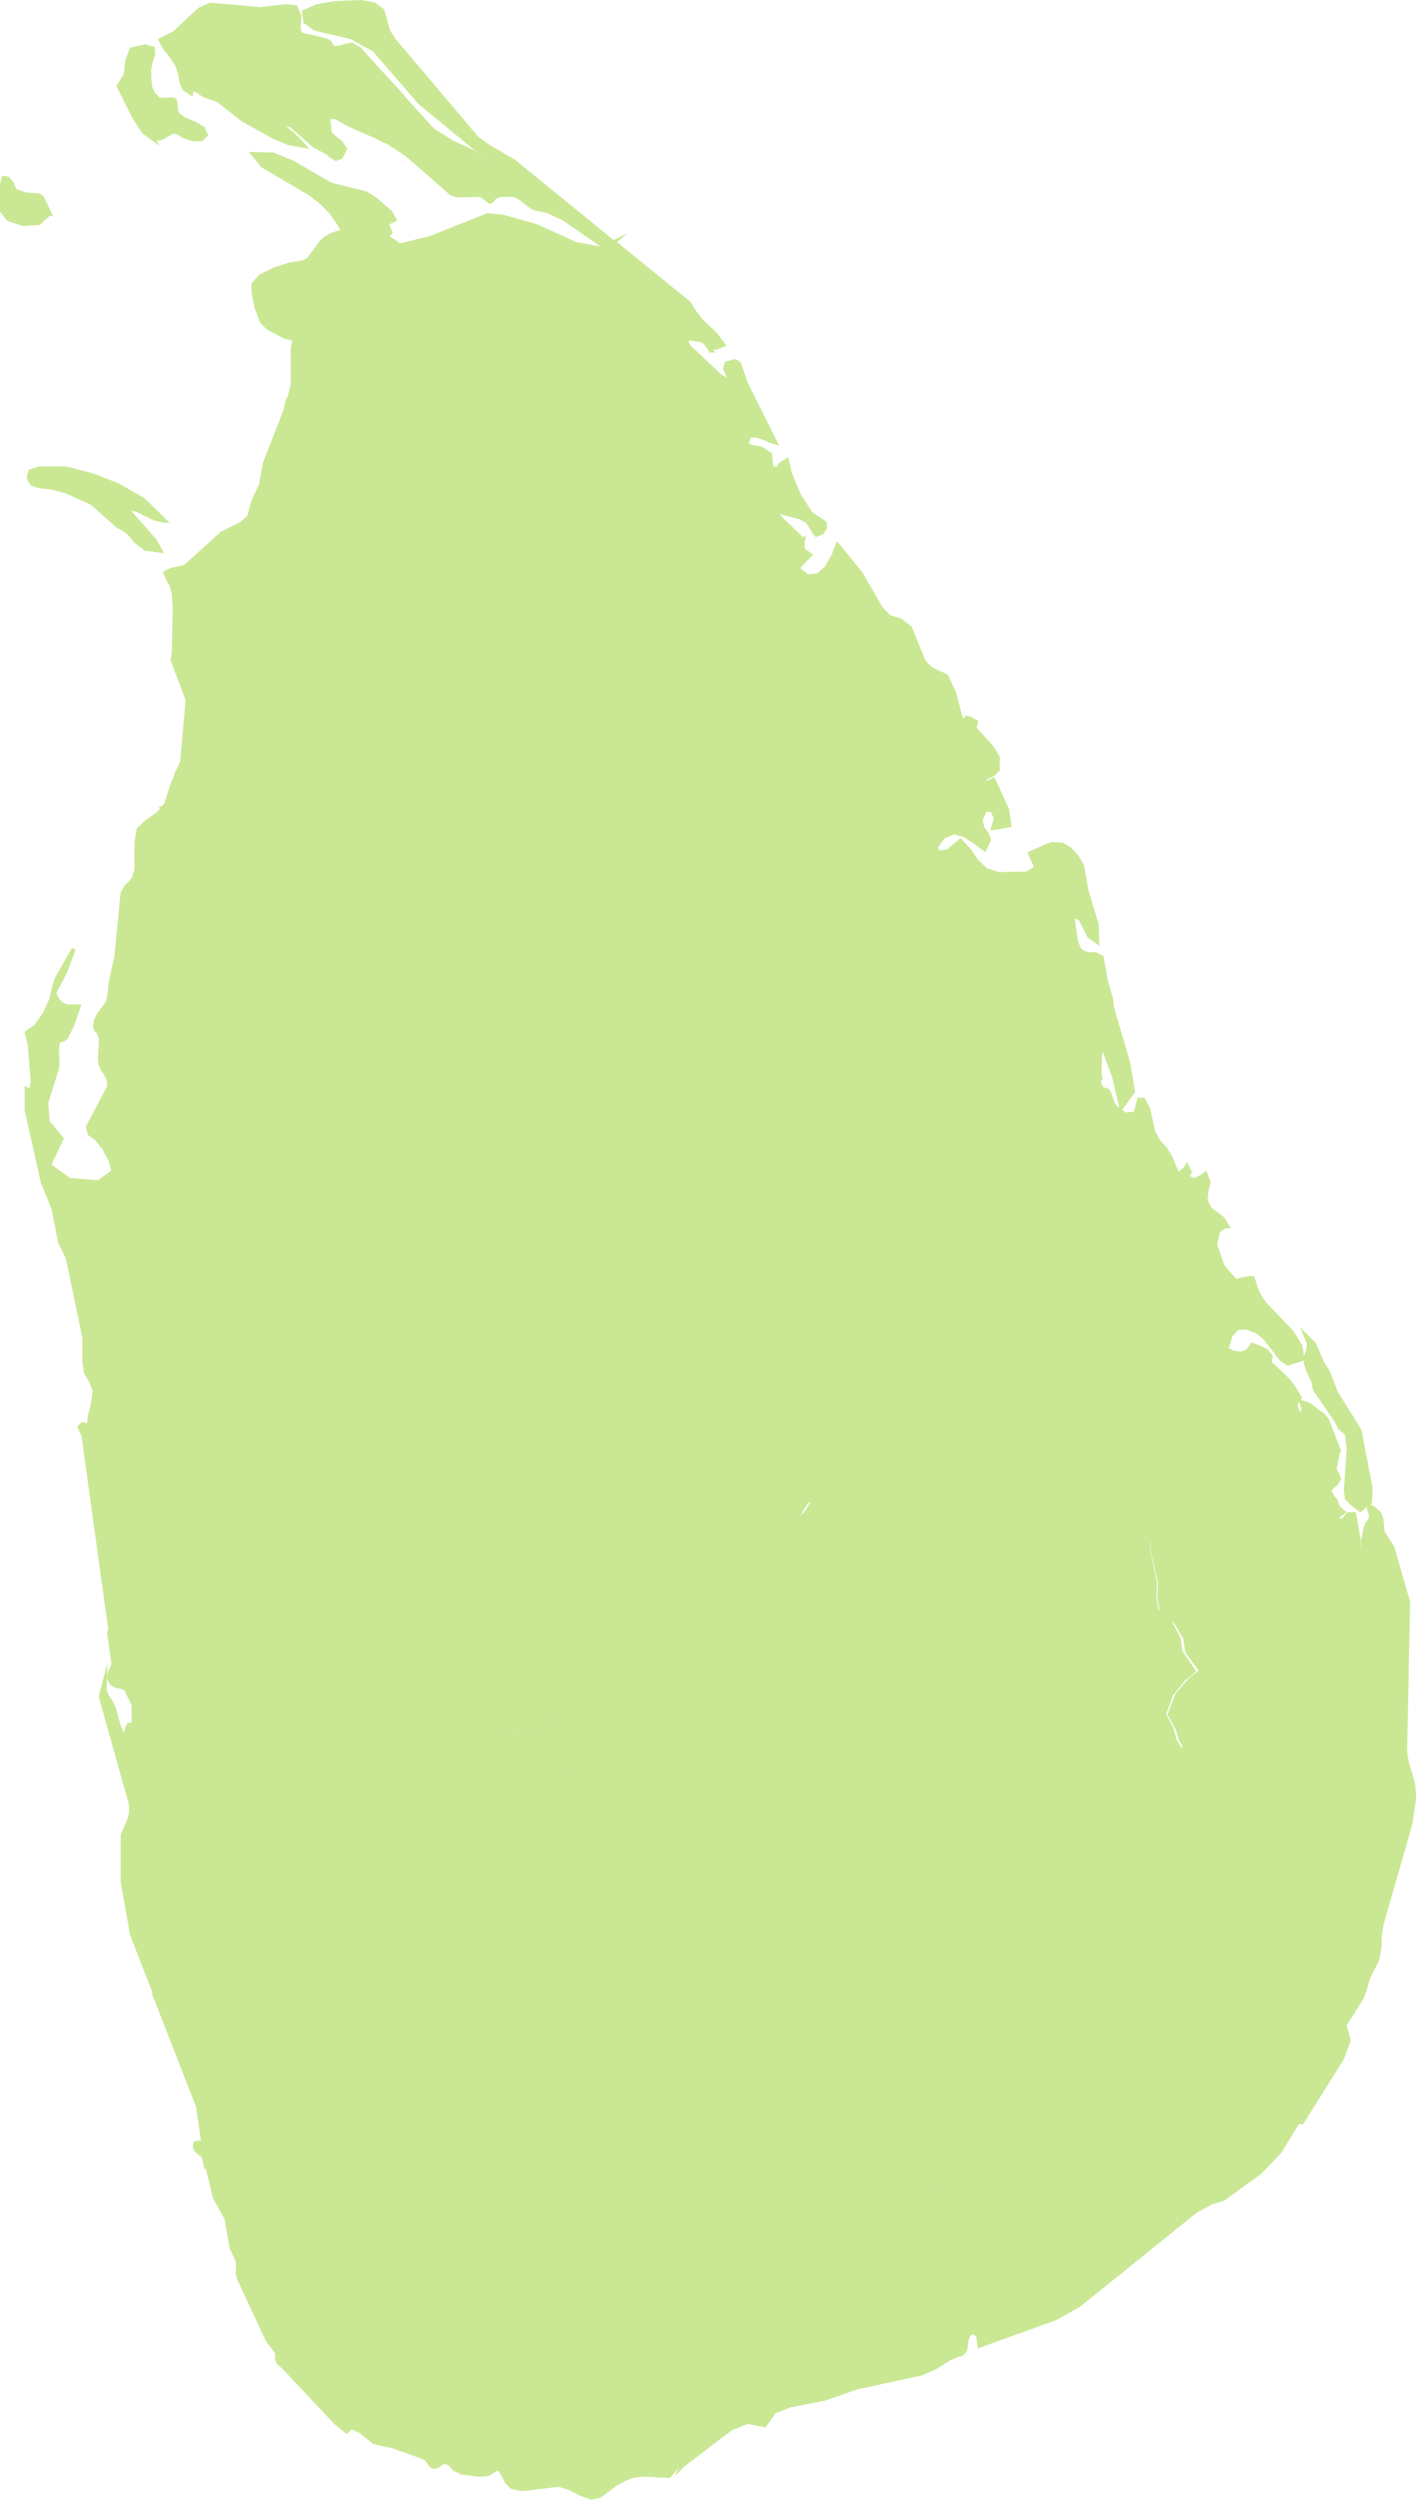<svg xmlns="http://www.w3.org/2000/svg" id="Layer_2" viewBox="0 0 516.25 910.78"><defs><style>.cls-1{fill:#cae894;stroke:#cae894;stroke-miterlimit:10;stroke-width:1.48px;}</style></defs><g id="Korea_del_sud"><g id="features"><path id="LK53" class="cls-1" d="M292.54,196.59l.1,3.62,2.7,2.01-2.4,2.32-2.2,2.62,3.6,2.82,3.9-.3,3.2-2.92,2.4-4.23,1.5-3.93.1.1,8.3,10.17,7.4,12.79,3,3.12,4.2,1.31,3.4,2.72,5,12.18,1.2,1.31,1.3,1.41h.1l5.6,2.62,2.9,6.04,3.2,12.28.6-2.21.7-.91,1.3.3,2.2,1.21-.6,2.32,6.4,7.05,2.1,3.52v4.49l-1.7,1.7-2.4,1.1-2.2,2.5h.1l1.6-.4,1.8-.5.4-.2.8-.5.1.1,5,10.9.7,5.6-5.7,1h-.22l1.14-3.62-1.43-2.86-2.48-.38-1.71,3.81.57,2.95,1.62,2.1.86,2.29-1.62,3.33-1.33-.95-2.38-1.81-3.81-2.38-3.81-.95-3.71,1.62-2.86,3.81,1.05,2,3.43-.48,4.57-3.81,3.14,3.33,2.76,4,3.43,3.33,4.86,1.43,10.1-.19,3.43-2.19-2.29-5.14,5.81-2.67,2.29-.76,2.38.19h1.18l2.82,1.61,2.52,2.82,1.91,3.22,1.71,9.37,3.63,12.09.1,3.12.1,3.22-2.92-2.12-3.12-6.25-2.72-1.31-.1,1.71,1.11,7.66.1.5,1.31,2.92,1.51.81,1.41.6h-.08,2.92l2.26,1.13,1.41,8.37,1.69,5.83.28.94.47,3.57-19.47-2.07-3.67,1.22h-7.13l-2.1,3.24-1.5,2.8-1.8,1.3-1.6,1.4-1.4,6.1-1.2,2.2-3.3,7.6-5.7,1.4-1.2-.4-.9-.7,2.7-1.7,1.2-2.9-.8-4.4.1-3-.3-2.9-1.7-2.4-2.9.3-4.1-2.1-3.7-2.9-3.8-1.94h-4.1l-17.5-4.56-9.7,1-2.9-2.9-.9-4.9-3.6-2.7-3.7-1.5-2.7-4-3.5,1,5-17.9.6-2.9.9-2.8,2.9-2.8,3.2-2.2,1.9-3.4-1.5-3.6-2.7-2-2-2.7-3.3-7.7-6.1-9.1-.9-5.6-2.5-2.4-1.9-2.2-.2-4.8,3.5-8.3-1.7-4.9-4.11-9.4-.1-10.23,3.9-5.84,2.7-6.04-2.2-1.71-1.9-2.52-3.5-3.93-10.1-7.05-5.8-3.42-6.8-.1-6.5,2.62,1-4.03,1.9-3.42,9.1-4.23,10.6-1.41,4.5-1.31,4-2.32,4.4-1.31,3.6-1.61h0Z"></path><path id="LK45" class="cls-1" d="M292.74,197.14l-3.99,1.6-4.4,1.3-4,2.3-4.5,1.3-10.6,1.4-9.1,4.2,4.3-15.8-2.8-3.7-7.4-4.5-7.2-1.1-3.4,2.3-3.6.9.4-3.2,2.2-3.3-2.7-4.7-6.2-.7-.8-7.5-7.2-2.7-7.5.2-.5,1.1-.4,1.2-2.2,1.3-2.3,1.1-4,3.5-5.6,2.5-3.6-5.3-5.7-3.6-8,.2-4.4-.3-4.2.4-.6,3.4,1.8,2.5,3.4.5.79,1.9v2.1l.31,4,.2,3.9-4.1,6.3-6.4,5.2-10.7,6.8-38.1,2,3-8.4-1.1-1.6-1.1-2.1.8-2.7,1.2-2.6.8-2.6,1-2.3,5.1-1.7.3-4.8-.5-5.5.9-3.4.1-3.5-.2-1.8-.5-1.6-4.2-6.8-1.4-7.6-.3-8,6.1.8-.6-6.5,6-7.9,17.7-1.84h6.3l6.2.84,6.1-.6,4-10.1,3.1-.1,10.5.6,5.8-.4,3.9-2.1,3.2-10.6,1.1-.3,1.7,2.2,4.6,3.8,5.2,2.9-.6-5.3.7-5.3,4.9-3.9.5-3.9,1.1-1.1,1.2-.8,1.4-1.2,27.3,22.2.2.4,1.7,2.7,2.5,3.3,5,4.7,3.1,4-2.7,1.06h-.1l-1.5-.26-.2,1.26h.08l-2.34-3.02-1.27-.68-4.09-.68-1.75.49.88,1.85.29.58,11.6,10.92,4.58,2.53-1.75-2.83-1.07-2.63.49-1.85,3.12-.78,1.46.97,2.44,7.12,2.14,4.29,8.58,17.16-1.75-.58-4.78-1.85h-2.83l-1.28,3.25,1.77.79,3.64.69,3.34,2.07v.3l.49,4.92h2.43l.68-1.3.68-.6.78-.4,1.07-.7,1.07,4.6.2.6,3.12,7.5,4.29,6.7,4.39,2.9.29.3.49.4v1.7l-1.07,1.6-2.05.8-.59-.7-2.54-4.1-2.63-1.5-6.15-1.6-3.61-1.7,1.66,2.4.88,1.3,8.1,7.8v.44h0Z"></path><path id="LK41" class="cls-1" d="M223.64,88.34l-1.4,1.2-1.2.8-15.7-10.8-5.4-2.5-4.8-1.1-.7-.3-.7-.3-4.1-3.2-1.6-.9-1.6-.3-1.9.1-.4-2.3-3-9,.6.3v-1.8l-8.4-4.2-20.3-16.7-16.6-19.2-8.4-4.6-13.2-3.1-3.5-2.5-.5-3.6,4.9-2.1,1.5-.3,4.8-.8,9.6-.4,4.6.8,3.2,2.3,2.1,7.6,2.1,3.2,30.2,35.7,4.4,3.2,9,5.2,36.4,29.6h0ZM138.7,50.45l-11.86-5.23-4.32-2.51h-2.91l.6,5.73,1.61,1.61,2.41,1.91,1.51,2.31-1.51,3.01-1.71.6-1.71-1-1.51-1.31-4.52-2.31-8.64-7.54-4.92-2.11,2.51,2.81,4.52,3.92,2.61,2.81-5.63-1-5.53-2.31-11.15-6.23-8.94-7.03-5.23-1.91-.5-.3-2.01-1.31-1.91-.8-.3,1.71-2.51-1.71-1-2.31-.4-2.71-.9-3.01-1.51-2.61-.9-1.21-2.41-3.12-1.51-2.71,5.02-2.51,9.14-8.54,4.02-1.81h.1l18.09,1.61,9.45-1.11,3.42.4,1.41,3.22-.3,4.92.7,1.71,2.01.6,1.91.3,5.53,1.41,1.21.7,1,2.01,2.51-.1,1.91-.6.8-.2,1.11-.2.8-.1,1.81,1.11.8.4,6.43,7.13,9.35,10.15v.1l-3.12,6.73-4.92,8.54ZM18.04,77.74l-1.9,1.7-1.9,1.8-5.8.4-5.4-1.8-2.3-3v-9.6l.6-2.4,1.6.3,1.5,2,1,2.4,4,1.3,4.7.4,1.2.8,2.7,5.7h0ZM56.05,50.71l-3.62-2.62-3.52-5.43-5.63-11.27,2.52-4.02.6-5.13,1.51-4.23,5.03-1.11,2.62.8h.1l.2,2.01-.91,2.82-.6,3.12.1,3.22.3,2.62v.2l.2.5.8,1.81,1.11,1.21.8,1.01,1.01.2,4.53-.2.7.7.3,3.52.6,1.41,2.62,1.71,3.62,1.51,3.02,1.71.2.6.8,1.71-1.61,1.61h-3.02l-3.32-1.01-2.31-1.41-1.61-.4-4.23,2.41-2.92.4h0Z"></path><path id="LK42" class="cls-1" d="M181.54,59.61l3,9,.4,2.3-2.8.2-1.8.7-.3.4-.5.8-.9.5-3.1-2.3-1.2-.2-7.5.2-2.1-.6-16.4-14.3-7-4.6h-.1l-2.5-1.1,4.9-8.5,3.1-6.7v-.1l11,12.1,7.2,4.5,16.6,7.7h0ZM220.71,90.91l-1.09,1.09-.5,3.86-4.86,3.86-.69,5.25.59,5.25-5.15-2.87-4.56-3.77-1.68-2.18-1.09.3-3.17,10.5-3.86,2.08-5.75.4-10.41-.59-3.07.1-3.96,10.01-6.05.59-6.14-1.09-6.24.1-17.54,1.98-5.95,7.83.59,6.44-6.05-.79-4.36,3.27-4.86,2.48-7.83.69h-1.68l1.39-5.65v-13.48l.5-1.98-.4-1.29-2.68-.5-6.34-3.27-2.38-2.38-1.59-4.36-.3-.79-1.09-5.35-.1-3.07,2.77-2.97,5.05-2.48,5.55-1.78,4.66-.69,2.08-1.09,4.95-6.64.59-.5.89-.69,1.68-.99,2.08-.79,2.58-.4-2.18-3.96-1.29-1.78-1.29-1.78-3.37-3.37-4.46-3.37-16.85-9.91-3.47-4.26,7.33.2,7.04,2.87,13.77,8.03,13.08,3.27,3.47,2.28,5.45,4.76,1.29,2.48-2.77,1.39.59,1.59.79,1.59-1.39,1.59,4.76,3.27,11.3-2.77,20.61-8.23,5.65.5,12.09,3.37,14.37,6.54,10.9,2.08h0Z"></path><path id="LK43" class="cls-1" d="M123.83,139.23l.3,7.98,1.4,7.58,4.19,6.78.5,1.6.2,1.79-.1,3.49-.9,3.39.5,5.48-.3,4.79-5.08,1.69-1,2.29-.8,2.59-1.2,2.59-.8,2.69,1.1,2.09,1.1,1.6-2.99,8.37,37.96-1.99,6.18,2.89,3.59,5.68,3.49,8.97-1.2,8.07-12.26,4.59-12.95,1.6-8.37-.9-6.38,3.59-3.49,7.78-5.88.6-.9,3.49v2.99l5.38,4.19,8.77,11.27-22.42,5.88-11.26-.1-10.16-4.19,1.79,13.66-.5,21.53-2.19-.3-1.89-.9-6.18-3.49-5.88-2.49-6.78-.6-6.08-2.29-2.59-1.6.9-.9.3-1.2,2.29-7.08.3-.3.2-.2.5-1.99,2.19-4.69,1.99-22.63-5.48-14.46.4-2.49.4-16.45v-.2l-.5-5.58-.7-2.69-1.2-1.99-1-2.39,2.19-1.1,3.09-.6,1.99-.6,13.35-12.06,6.98-3.49,2.89-2.49,1.49-5.68,2.79-5.88,1.49-8.07,7.47-19.14.2-1.1.7-2.79h1.69l7.87-.7,4.88-2.49,4.38-3.29h0ZM14.08,177.11l-2.56-.98-1.08-2.17.69-2.26,2.95-.98h10.14l4.53,1.18,4.63,1.18,9.65,3.74,9.25,5.32,7.78,7.58h-.1l-3.64-.79-6.6-3.25-3.84-.69,5.91,6.69,4.63,5.32,2.07,3.64-5.41-.69-3.54-2.76-2.46-2.95-1.87-1.38-2.26-1.18-9.35-8.37-4.63-2.07-4.73-2.17-3.35-.89-1.77-.49-5.02-.59h0Z"></path><path id="LK62" class="cls-1" d="M59.55,294.34l2.6,1.6,6.1,2.3,6.8.6,5.9,2.5,6.2,3.5,1.3,9.6-4.2,8.9-7.2,5.9-.3,1.7-1,2.1-3.9,1.8-2.6,5.7,3.4,6.6,5.8,23.4,1.4,4.16h6.25l3.98-1.8,4.18,3.1,4.79-.2,3.47,2.8,2.55,3.3.51,4.4-.1,4.7,2.45,9.2.82,4.6,2.24,4.1,3.26,1.1,2.75,1.8-.61,2.8-.92,3,.2,6.3-.2,5.3-1.73,2.6-1.43,2.7,2.85,5.2-2.96,2.2-4.89-2.7-1.33,2.3-.1,2.8-1.83,1.9-1.43.4.2-.4.2-.4-3.47,1.6-1.43,3.2-.41,2.4-.92,2.1-5,2.5-1.12,2.4-.61,2.5-2.85,1.9-3.06,1.6-.92,2.5-.41,2.8-2.24,5.6-.71,6.2,1.22,2.6.92,2.4-1.63,2.2-2.55,1-3.36.3-3.06.9-1.63,2.7-1.12,3,2.85.7,1.33,2.2-2.85,1.5-3.36.8-1.63,2.3-.92,2.7-3.57,5.9-2.55,6.4-.41,8,.41,8,8.67,45.8.61,13.8-4.08-1.6-3.47,2.2-2.75-.4-1.83-2-4.59.6-4.38,1.1-5.61-.2-10.09-73-1.43-3,.92-1,.71-.1,1.73,1.1.41-4,1.12-4.7.31-2.2.31-2.3-1.33-3.5-1.83-3.2-.31-2.1-.31-2.1v-8.6l-5.4-26.1-.71-3-2.75-5.7-2.34-12.1-3.87-9.5-5.91-26.2v-7.8l.91.5.09.1v.2l.45.8.73-4.3-1.09-13.8-1.09-4.1,3.45-2.5,3.27-4.7,2.36-5.3.91-4.4,1-2.9,6.18-10.8-.09.2-3.09,8.2-4,7.7.91,1.9.18.4,1.55,1.8,2,.8h4.27l-2.3,6.74-2.3,4.6-1,.8-1.1.1-.8.7-.4,2.4.2,5.6-.2,1.7-3.9,12.4.2,2.4.3,4.6,4,4.8,1.1,1.3-4.6,9.7,7.4,5.4,10.7.8,5.4-3.9-1-4.1-1.8-3.2-.6-1.3-.9-1-2-2.6-2.3-1.5-.7-2.5,7.8-14.8-.3-2.7-1-2-1.2-1.7-.7-1.7-.2-2.8.3-4.9v-1.9s0-.1,0-.1l-.19-.4-.6-1.6-.4-.4-.5-.4-.4-1,.4-2.6,1.1-2.2,3-3.9.7-2.6.5-4.9,2.1-9.7,2.2-22.8,1.4-2.6,1.5-1.3,1.2-1.5.99-3.4v-9.7l.81-4.8,3.1-3,3.8-2.6,2.1-2.3h0Z"></path><path id="LK12" class="cls-1" d="M39.95,596.04l5.5.2,4.3-1.1,4.5-.6,1.8,2,2.7.4,3.4-2.2,4,1.6,4.9-1.9,8.8-6.9,5.5-.2,6.4,4.4,6.6-1.9,5.7-4,6.4-1.2,2.1,2.3.6,2,1.4,1.9,5.7,6.6,4,2.9.4,3.1-2.3,1.8-.6,8-3,2.8-3.6,1.9-1,6.6,2.8,5.8,5.6-1.3,4.9,1.4-1.7,3.9-3.4,2.4-2.9,6.7-1.2,6.8,3.4,11,.1,2.1-.7,1.9-4.2,1.5-6.2-.6-4.6,2.1-3.7,3.6-.9,4.4-.3,4.5-4.9.3-4.1-.5-2.7-1.1-2.6-1.4-2.7-2.5-3.1-1.9-3.9.2-4,.8-11.5-3.3-2.1.8-1.8,1-4.1-1-3.8-2-4.9-1.9,2.3-5.5.6-2.6-.11-2.7v-.1l-10.99-39.2,1.5-5.8-.1,3.6.9,2.2,1.2,1.7,1.1,2.1,2.2,7.7,1.1,2.06h1.4l.4-2.36.6-.9.6-.2,1.09.1v-7.1l-1.49-3.1-1.2-2.6-1.1-.7-3-.7-1.3-.9-.2-.3-.8-1.7.4-1.9.8-1.7.5-1.6-1.4-10h0Z"></path><path id="LK11" class="cls-1" d="M45.04,668.24l4.9,1.9,3.8,2,4.1,1,1.8-1,2.1-.8,11.5,3.3,4-.8,3.9-.2,3.1,1.9,2.7,2.5,2.6,1.4,2.7,1.1,4.1.5,4.9-.3.3-4.5.9-4.4,3.7-3.6,4.6-2.1,6.2.6,4.2-1.5,5,.4,4,2,.7,4.2-3.1,2.9.3,2.2.1,2.3-2.9,3.6-2.5,4-1,3.2-1.2,2.8,5.7,6-5.1,4.6-6.7-1.6-7.5,3.2,1.5,6.7-4.5-1.2-3-6.9-1.2-.7-1.5-.3-2.8,3.3-3.6,1.8-2.5-1.1-2.6.3-8.9,7.6-2.5,1.1-2.7.7-6.7,2.5-10.6-6.7-.3,3.9,1.4,4.3.7,3,.1,2.9-.1.1-.4.6-8.6-22.1-3.1-17.5-.3-1.7v-16.7l.3-.7Z"></path><path id="LK13" class="cls-1" d="M56.24,726.51l.4-.6.1-.1-.1-2.9-.7-3-1.4-4.3.3-3.9,10.6,6.7,6.7-2.5,2.7-.7,2.5-1.1,8.9-7.6,2.6-.3,2.5,1.1,3.6-1.8,2.8-3.3,1.5.3,1.2.7,3,6.9,4.5,1.2-1.5-6.7,7.5-3.2,6.7,1.6.8,4.7,4,10.7-.3,3.7,1.4,4.4,2.3,4.6,7,6.8,1.4,6.8,2.5,2.4,3.2,1.2,5.2,4.7,3.3,6.4-3.5,1.4,1.3,3.9,9.7,13.7,8.3,14.5-8.2,1.9-8,5-4.3,1.9v4.9l1.7,5.1-.4,4.6-3.6-2.8-3.6-3.5-6.8-5.2-7,.6-6.3,3.5-9.9-1.9-3.9-2.6-3.7-3.2-4.6-2-4.2-.9-8.4-3.9-1.2-2-1.7-1.6-2.3.9-1.5,1-1.4-1.2-1.2-1.7-1.6-.4-1-4-.5-.4-1-.6-1-.9-.6-1.2.2-1.4,1.1-.3,1.2.1h.6l-1.8-12.2-.1-1-4.8-12.3-11.2-28.7h0Z"></path><path id="LK31" class="cls-1" d="M75.73,789.71l1.59.4,1.19,1.7,1.39,1.2,1.49-1,2.28-.9,1.69,1.6,1.19,2,8.33,3.9,4.17.9,4.56,2,3.67,3.2,3.87,2.6,9.82,1.9,6.25-3.5,6.94-.6,6.74,5.2,3.57,3.5,3.57,2.8.4-4.6-1.69-5.1v-4.9l4.34-1.9,8.08-5,8.28-1.9,2.83,2.9,3.23,2.7,3.94,1.6,3.43.1,7.27,3.5,3.74-.1,2.02,2.9-4.85,1.4-3.13,3.1,2.73,4.2,3.63,3.5-1.41,6.6-7.17-1.6-4.44-4.2-4.95-3.6-3.84-1.2-3.74,1,2.32,4.3,4.64,2.9,4.85,7,1.82,6.6-4.14,5-8.18-1.4,2.42,2.8,1.11,3.8-1.62,4.8-2.12,4.5,1.51,4.5,3.53,3.4,4.14,2.8,3.74,3.3-3.23,3.7-3.63,3.7-3.23,1.3-1.41,2.2.71,2.4,1.82,1,4.14,1.7-1.41,2.8-4.24,1.5-2.52,4.5v2.6l.4,2.4.1.3-1.51-.3-1.11-.5-.81-1-1.01-1.1-1.82-.5-1.01.3-.91.8-.91.6h-1.41l-.4-.3-.4-.4-1.39-2-.79-.5-.1-.1-1.69-.6-9.72-3.5-4.07-.9-2.78-.6-4.96-4-1.19-.5-2.18-1.1-1.69,1.7-4.26-3.5-18.64-19.9-1.49-1.2-.2-.2-.5-.7-.3-.9.1-2-.6-1-.79-1.1-2.08-2.7-10.51-22.5-.5-2.1.1-2v-1.9l-.4-1.2-1.88-4-1.88-10.8-4.26-7.6-2.58-10.9h0Z"></path><path id="LK32" class="cls-1" d="M168.24,900.81l-.1-.3-.4-2.4v-2.6l2.49-4.5,4.19-1.5,1.4-2.8-4.09-1.7-1.79-1-.7-2.4,1.4-2.2,3.19-1.3,3.59-3.7,3.19-3.7-3.69-3.3-4.09-2.8-3.49-3.4-1.5-4.5,2.09-4.5,1.6-4.8-1.1-3.8-2.39-2.8,8.08,1.4,4.09-5-1.79-6.6-4.79-7-4.59-2.9-2.29-4.3,3.69-1,3.79,1.2,4.89,3.6,4.39,4.2,7.08,1.6,1.4-6.6-3.59-3.5-2.69-4.2,3.09-3.1,4.79-1.4,4.49-.7,4.49-1,1.6-3.8h3.89l10.17-1.4,3.29,6.2-1.5,4.1,4.09.7,5.48-.9,2.59,3.2-.2,2.2,2.99,2.2-1.2,1.2v2.2l-2.19.9.4,1.7-1.6,4.1,1.6,3.7-8.87,6.7-2.79,9.9,3.99,2.9,4.39,1.6,1.99-.3,1.3,1.2-1.1,2.4-1.4,2.1.8,4,3.79,2,2.69-.4,2.49.5-.8,2-2.09,2,2.49,8.9-7.48,3.2.6,3.7,3.19,2.1,2.19.2,1.99,1.1-.1,1.9-1.69.9,2.79,4.2,5.78,2.7,1.3.7-3.49,4.1-9.47-.5-3.89.5-3.09,1.2-3.19,1.8-5.58,4.2-1.6.4-1.6.3-3.79-1.4-4.09-2.1-2.29-.7-1.6-.5-13.36,1.6-3.79-.8-1.89-1.9-1.2-2.5-1-1.5-.7-1.1-3.89,2.3-3.49.3-6.18-.9h0Z"></path><path id="LK33" class="cls-1" d="M248.43,898.69l-1.29-.71-5.76-2.74-2.78-4.27,1.69-.91.1-1.93-1.99-1.12-2.19-.2-3.18-2.13-.6-3.76,7.45-3.25-2.48-9.04,2.09-2.03.79-2.03-2.48-.51-2.68.41-3.78-2.03-.79-4.07,1.39-2.13,1.09-2.44-1.29-1.22-1.99.3-4.37-1.63-3.97-2.95,2.78-10.06,8.84-6.81-1.59-3.76,1.59-4.17-.4-1.73,2.19-.91,13.02,2.64,16.79,6.2,4.47.71,4.37-1.12,4.37-.41,3.48,2.85,2.68,3.15,8.35,1.73,4.87,1.63,1.09-4.17-2.09-6-4.27-4.78,5.66-3.76,5.76-3.25,6.46-2.13,4.97-3.86-2.19-5.28,1.09-5.28h2.23l3.2-.28,1.9-2.4-.1-2.86,2.9,1.85,2.1-2.31h5.8l5.8.65,3.9,1.29,1.7,3.88,2.3.37,2.5-.09,2.1-1.38,2.9-.37,4.3,5.26,3.6,5.54,5.7,2.22,6.3-3.23,2.3-2.12,3.5-1.29,6.7-1.66,13.7-4.89,2.6-1.66.5.55,2.1.28,6.1-2.03,6.4,1.29,3-4.52v-2.83l-.1-1.93.99-1.42.99-1.73-1.09-3.15-.1-3.96,4.47-3.76,5.47-2.44,4.17-4.17,4.87-3.76,6.16-1.12,4.07-4.98,6.86,8.64,2.58.2,2.98.41,3.78,4.47,5.56,1.83,2.09.61-7.06,11.38-7.15,7.42-13.32,9.65-4.37,1.32-5.76,3.15-42.53,34.25-8.55,4.78-27.62,9.96-.4-3.35v-.2l-1.59-1.32h-.1l-.3.1-1.39.41-.89,1.83-.5,3.96-1.19,1.52-1.99.61-2.68,1.12-4.97,3.15-4.97,2.24-23.85,5.18-11.63,4.07-12.62,2.44-5.76,2.24-3.48,4.98-6.26-1.22-3.78,1.52-2.19.81-8.84,6.71-8.74,6.71-.6.61h0Z"></path><path id="LK52" class="cls-1" d="M474.59,773.31l-2.1-.6-5.59-1.8-3.79-4.4-2.99-.4-2.59-.2-6.89-8.5,5.99-85.1-1.2-4.6-2.69-4v-4.5l-1.6-4.4,1-4.6.5-4.4-6.79-4.1-8.18-2.1-1.2-1.1-1.5-.8h-.79l-1.86-.8-1.86-3.2-1.03-3.6-2.99-5.5,2.79-7.2,4.95-5.7,3.82-2.9-5.16-7-.72-5-3.3-5.6-5.26-4.4-.93-4.5.31-5.6-2.79-12.2.41-3.1-1.55-.3-1.44-.9,3.51-5.3-4.75-1.2-5.88,3.1-2.89,1-2.68,1.1-.83,2.2-1.65,2.5-3.3.8-2.37.2v3l1.34,2.7.21,2.8-1.03,2.3-1.65,1.9-1.13,1.6-4.85,2.6-5.88-.2.1,8.84,1.2,8.64-4.31,3.08-4.71,1.59-2-3.77-1.8-4.37-.8-4.17-2.1-4.17-1.6-2.68-1-2.09-2.8-.5-2,.5-3.4-3.38-2.6-5.46-1.5-10.13-.9-2.88-.7-2.88.6-2.09,1.3-2.38,2.4-11.22-.8-11.52-10.31-2.19-11.31,6.26-4.91,4.57-2.8,1.09-2.3.5-4.21,1.49-5.71-9.44-1.8-5.56-.3-3.77-1.5-3.28-3.5-2.09-.6-.6,2.2-11.03-.5-4.37-1.7-5.26.2-3.87h4.31l8.61-.79,4.21-.7,8.41,3.18,6.81,6.75,11.21,3.48,5.41,3.08,4.51.6.6-2.38,1-2.78,1.5-1.49,1.3-2.48-.7-5.46,1-5.16,6.31,1.19,7.41-.4,6.11,1.99,7.91,11.42,5.11,4.77,7.01,1.99,7.31,1.49-.3,6.85-2.3,6.75.5,3.87,2.1,3.38,7.31,4.37,3.91,3.77,15.12,2.58,15.42-1.59,5.41-3.08.1,5.86,1.8,5.66.7,13.01,1.6,3.77,8.11-7.95,4.71-3.77,6.31-.99,4.41-.7.2.89,1.9.4,1.9-2.38h2.16l1.69,9.55-.09,3.45h1.5v-.1l.19-3.25.56-3.25.84-2.84,1.41-1.93v-1.83l-.2-.4-.5-1.4.4-.8,1.3.6,2.1,2,.7,1.8.5,5,3.59,5.6,5.69,19.8-1.1,54.6.6,3.7,2.39,8.2.3,4.8-1.3,9.3-10.58,36.8-.6,3.8-.2,5-.8,4.2-3.29,6.5-.8,2.9-1.3,4-4.39,7-2.1,3.3,1.5,5.6-2.49,6.7-14.57,23.2h0Z"></path><path id="LK51" class="cls-1" d="M381.05,367.33l3.91-1.31,20.78,2.21.7,2.41,4.82,16.38,1.81,10.65-4.22,5.83-2.31-9.65-.3-1.41-3.61-9.75h-1.49l-.3,7.53.3,2.34-.2-.1-.2.71v1.22l.4,1.42.7.92,1.99.61.4.71,1.89,4.98,3.99,3.05,3.89-.31,1.3-5.08h1.5l1.4,2.64.4.71,1.89,8.54,1.89,3.36,2.59,2.85,1.69,2.75,2.79,6.71,1.1-1.12,1.5-1.12.7-1.12,1,2.24-1,1.12.5.92.5.51v-.45l.81.5.1,1.1.1-.1,1.1-.9,2.4-1.2,1.2-.9.5,1.3.7,1.6-.5,1.9-.41,1.9v1.4l-.29,1.4,1.6,3.2,2.8,2.2,1.9,1.4,1.7,2.8-1.1.1-.5.3-.7.5-.5.3-.4.2-.7,2.6-.6,2.5,2.7,7.9,1.4,1.7,3.3,3.76h.1l4.8-1h1.42l1.64,5.01,1.84,3.07.61.92,10.13,10.64,3.27,5.22.61,4.6-5.22,1.64-2.45-1.64-5.73-7.47-3.07-2.56-3.89-1.43h-.6l-2.71.2-2.41,2.51-1.61,5.23,2.71,1.21,2.71.4,2.31-.9,1.71-2.31,2.71,1,2.51,1.21.9,1.11.6.7-.4,2.51,3.11,2.81,3.01,2.91,2.41,2.81,2.51,4.22-1.2,1.41-.3,1.31.4,1.61,1.1,2.21,1.51-1.81-.9-3.12,2.71.9,5.42,4.02,1.3,1.81,4.22,10.95-.3.4-1.3,5.93.2.7v.1l1.1,2.21.3.9-.9,1.61-1.71,1.31-1,1.41,1.2,2.11,1.2,1.51.3,1.11.1.2.7,1.31,1.71,1.51-2.51,1.81.2.9-4.42.7-6.32,1-4.72,3.82-8.13,8.04-1.61-3.82-.7-13.17-1.81-5.73-.1-5.93-5.42,3.12-15.46,1.61-15.16-2.61-3.91-3.82-7.33-4.42-2.11-3.42-.5-3.92,2.31-6.83.3-6.93-7.33-1.51-7.03-2.01-5.12-4.82-7.93-11.56-6.12-2.01-7.43.4-6.32-1.21-3.31-18.09,2.11-17.99,1.71-6.83,5.22-3.52,6.62-.9,8.33,1.11,2.21-.2-1.91-8.64-3.91-8.44-1.71-8.64,1.91-36.88-1.3-12.26h0ZM479.33,506.1l-.42-2.62-.94-1.99-1.15-2.41-.73-2.41.1-2.51.73-2.2.31-2.41-1.15-2.83,3.03,3.03,3.03,7.01,2.09,3.24.52,1.36,2.3,6.07,5.86,9.31,2.72,4.4,4.08,21.14v.1l-.21,4.81-3.56,2.93-3.35-2.62-1.05-1.15-.52-.52-.1-1.15-.21-1.26v-.52l1.05-15.28-.73-5.23-2.62-2.3-1.05-2.2-8.06-11.83h0Z"></path><path id="LK91" class="cls-1" d="M120.35,703.71l5.11-4.6-5.71-6,1.2-2.8,1-3.2,2.51-4,2.91-3.6,3.61-1.6,9.62,9.7,2.81,3.7,3.61,2.7,1.6-.9,2.41-.5,1.6,2,1.1,2.3,5.81,1.3,7.02-4,2.91-.3,3.51.1,4.91,2.8,6.42,2.2,4.51.6,4.61-.1-.1,3.8,1.5,1.7-1.7,1.6-.9,2.4,4.81,3.6,5.61.5,12.03,2.7,12.63,1.7,4.91-.8,5.71-.5,7.62.3,7.22-1,13.13-6.8.6,8.5,1.7-.8,1.7-.7,3.21,3.5,3.91,1.2-.5,2.2-.7,1.8-.9.9-6.32,2.8-1.1,3.1,2.51,3.8,3.51,2.9,5.31,1,5.51-2.3,4.71-3.5,4.21-.2-3.81,5.8-2.31,5.9-4.31,5.1-2.21,5.2-2.21,10-4.41,6.2-3.51,6.6.7,3.8,1.5,3.7.2,14.3,2.51,5,3.31,4.3,4.41,2.4,4.21,3,2.21,4.2,1.8,5.4,4.31,4.7,2.11,5.9-1.1,4.1-4.91-1.6-8.42-1.7-2.71-3.1-3.51-2.8-4.41.4-4.41,1.1-4.51-.7-16.94-6.1-13.13-2.6v-2.2l1.2-1.2-3.01-2.2.2-2.2-2.61-3.2-5.51.9-4.11-.7,1.5-4.1-3.31-6.2-10.23,1.4h-3.91l-1.6,3.8-4.51,1-4.51.7-2.01-2.9-3.71.1-7.22-3.5-3.41-.1-3.91-1.6-3.21-2.7-2.81-2.9-8.32-14.5-9.72-13.7-1.3-3.9,3.51-1.4-3.31-6.4-5.21-4.7-3.21-1.2-2.51-2.4-1.4-6.8-7.02-6.8-2.31-4.6-1.4-4.4.3-3.7-4.01-10.7-.8-4.7h0Z"></path><path id="LK82" class="cls-1" d="M450.66,757.64l-4.07,4.91-6.16,1.1-4.87,3.71-4.17,4.11-5.47,2.4-4.47,3.71.1,3.91,1.09,3.11-.99,1.7-.99,1.4.1,1.9v2l-2.98,4.91-6.36-1.4-6.06,2.2-2.09-.3-.5-.6-2.58,1.8-13.62,5.31-6.66,1.8-3.48,1.4-2.29,2.3-6.26,3.51-5.66-2.4-3.58-6.01-4.27-5.71-2.88.4-2.09,1.5-2.48.1-2.29-.4-1.69-4.21-3.88-1.4-5.76-.7h-6.84l-2.1,2.64-2.9-2,.1,3.1-1.9,2.6-3.2-.34h-2.9l-1.1,5.84,2.2,5.2-5,3.8-6.5,2.1-5.8,3.2-5.7,3.7-1.8-5.4-2.2-4.2-4.2-3-4.4-2.4-3.3-4.3-2.01-5v-14.3l-2.19-3.7-.7-3.8,3.5-6.6,4.4-6.2,2.2-10,2.2-5.2,4.3-5.1,2.3-5.9,3.8-5.8,2.8.2,1.7,2.7,1.1,4,1.8,1,1.9.4,2.1,4.7,1.6,5.1,1.6.8,1.6.9,1,7.4,2.6,3.3,2,3.3.9-6.2,3.3-5.1,2.5,1.6,2.5,1.2.7-5.5,4.8-1.7-3.4-5.4-1.91-6.4v-3.5l.5-3.41,3.41-5.31-.3-4.11-4.11-1.1-.9-3.01,2-4.21-.5-5.01.6-4.91,7.82-.7,2-3.91,6.72-2-5.61-7.92,4.91-2.71,5.91-1.6,2.91-2.41,2.31-2.91,1.1-1.9,1.4-1.4,2.31,1,3.01-.6,1.1-3.41.6-3.61,1.6-2.41,1.2-2.61.9-6.42,1.1-4.21v-4.2l-.75-3.2-1.29-3.1-1.82-2.1-1.29-1.1-2.68-3.2-9.11,2.2-2.89-2.8-2.46-4.8-3.75-3.5-3.11-3.7.75-4.7,2.89-4.1,4.07.5,3.43,3.5,4.07-1.6,2.25-3.6,6.75-8,1.93-4.4v-4.79l9.17-2.14,1.83,4.49,2.04,3.87,4.79-1.63,4.38-3.16-1.22-8.87-.1-9.21,5.47.2,4.51-2.6,1.06-1.6,1.54-1.9.96-2.3-.19-2.8-1.25-2.7v-3l2.21-.2,3.07-.8,1.54-2.5.77-2.2,2.5-1.1,2.69-1,5.47-3.1,4.42,1.2-3.26,5.3,1.34.9,1.44.3-.38,3.1,2.59,12.2-.29,5.6.86,4.5,4.9,4.4,3.07,5.6.67,5,4.8,7-3.55,2.9-4.61,5.7-2.59,7.2,2.78,5.5.96,3.6,1.73,3.2,1.73.8h3.46l1.49.8,1.19,1.1,8.15,2.1,6.76,4.11-.5,4.41-.99,4.61,1.59,4.41v4.51l2.68,4.01,1.19,4.61-5.96,85.26h0Z"></path><path id="LK92" class="cls-1" d="M121.34,665.24l.7-1.9-.1-2.1-3.4-11,1.2-6.8,2.9-6.7,3.4-2.4,1.7-3.9-4.9-1.4-5.6,1.3-2.8-5.8,1-6.6,3.6-1.9,3-2.8.6-8,2.3-1.8-.4-3.1,4.7-2.7,4.8-4.3,5-3.6,5.4-2.5,11.3-2.5,2.5-.1,1.6-2.3.8-2.7-.3-4.8.8-4.4,5.1-2,5.5.7,3.4,3.5,2.1,4.5,2.8,7.1,10,8.7-.4,4.5,2,1.4,5.8,3.3,2.8,3.4-.5,4.1v3.4l3.4,3.3,2.6,3.4-1.3,3.1-1.8,2.8-2.5.6-2.5.2-3.6,3.9-8,1.3-2.6,2.4,3.5,8.4,1.6,2.9-1.6,3.6-.2,4.6.3.7.8.2-2,3.3-3.2,2.8-1.8.6-1.2,1.8,1.2,1.7,1.5,1.5-1.6,8.7,2,6.7,6.7,2.1,5.3,4,1.8,6.1.4,3.1-2.7,2.4-4.6.1-4.5-.6-6.4-2.2-4.9-2.8-3.5-.1-2.9.3-7,4-5.8-1.3-1.1-2.3-1.6-2-2.4.5-1.6.9-3.6-2.7-2.8-3.7-9.6-9.7-3.6,1.6-.1-2.3-.3-2.2,3.1-2.9-.7-4.2-4-2-5-.4h0Z"></path><path id="LK81" class="cls-1" d="M307.78,517.56l.6.6,3.49,2.09,1.5,3.29.3,3.79,1.8,5.59,5.69,9.48,4.19-1.5,2.29-.5,2.79-1.1,4.89-4.59,11.27-6.28,10.27,2.19.8,11.57-2.39,11.27-1.3,2.39-.6,2.09.7,2.89.9,2.89,1.5,10.17,2.59,5.49,3.39,3.39,1.99-.5,2.79.5,1,2.09,1.6,2.69,2.09,4.19.8,4.19-8.98,2.09v4.69l-1.93,4.4-6.75,8-2.25,3.6-4.07,1.6-3.43-3.5-4.07-.5-2.89,4.1-.75,4.7,3.11,3.7,3.75,3.5,2.46,4.8,2.89,2.8,9.11-2.2,2.68,3.2,1.29,1.1,1.82,2.1,1.29,3.1.75,3.2v4.2l-1.1,4.21-.9,6.42-1.2,2.61-1.6,2.41-.6,3.61-1.1,3.41-3.01.6-2.31-1-1.4,1.4-1.1,1.9-2.31,2.91-2.91,2.41-5.91,1.6-4.91,2.71,5.61,7.92-6.72,2-2,3.91-7.82.7-.6,4.91.5,5.01-2,4.21.9,3.01,4.11,1.1.3,4.11-3.41,5.31-.5,3.41v3.26l2.19,6.38,3.39,5.39-4.79,1.7-.7,5.49-2.49-1.2-2.49-1.6-3.29,5.09-.9,6.18-1.99-3.29-2.59-3.29-1-7.38-1.6-.9-1.6-.8-1.6-5.09-2.09-4.69-1.9-.4-1.8-1-1.1-3.99-1.7-2.69-2.79-.2-4.19.2-4.69,3.49-5.49,2.29-5.29-1-3.49-2.89-2.49-3.79,1.1-3.09,6.28-2.79.9-.9.7-1.8.5-2.19-3.89-1.2-3.19-3.49-1.7.7-1.7.8-.6-8.48,4.39-1.1,2.29-3.39-2.09-1-2.09-1.4,3.39-5.49-.9-1.6-1.2-1.4-1.3-3.59-1.6-3.19-7.28-3.69-.3-3.69,4.19-.2,4.29.2,3.09-3.49,1.1-4.59,3.69-3.39,4.09-1.99,8.78-1.9,5.09-7.58,1-4.49,2.09-4.09,1.9-1.7,1.5-1.99.8-1.7-.4-1.6-1.2-4.09,1.1-2.09,1.6-1.99-.9-1.2-1-1.2-.5-1.99.5-2.09-1.7-5.79.2-4.19,2.89-1.8,4.89-1.4,6.18-5.69.4-7.58-4.99-16.76-1.99-35.01-1.2-18.95,2.29-10.87h0Z"></path><path id="LK22" class="cls-1" d="M307.46,492.41l-.2,3.89,1.69,5.29.5,4.39-2.19,11.08-2.29,10.88,1.2,18.97-7.27-.8-4.68.7-2.59,4.29-1.39,1.3-1.69.9-2.79-3.49-3.79,1.9-9.46-.1-7.27,6.09-6.58,1-8.57-7.09-3.39-1.4-3.19,2-1.39,3.59.8,8.49-4.98,5.49-8.37-.5-14.65-9.18-4.68-6.59.1-2.4,1.3-1.7.5-2.8-.7-2.89-1.2-2.5-1.39-2.3-2.29-4.69.6-4.89,3.29-2.99.8-2-.1-2.1.7-2.7.1-2.7-4.18-4.19-1.3-7.19-.7-7.69-1.1-1.7-.9-.6v-3.99l-1.59-3.99-2.29-3.79-1.59-3.69-1.79-.5-1.99-1.1-.6-4.09,1.1-3.79,4.88-3.59,7.67-2.89,4.08-4.89,3.69.1,2.79,1.8,3.39-2.3,1.69-2.8,1.59-1.2,1.49-.8-.1-1.7-.6-1.1,2.99-2.99,2.19-3.39v-4.29l1.2-3.79h2.39l1.69.5,1.3-1,4.48-4.69,2.99-2.6,4.38-2.2,4.78-2,1.99,2,3.19,3.59-.1,4.09,1.3,1.3,1.89.8,1.49-1,.1-1.5,2.79-1.3,2.69.8,3.59.7,3.39,2.1-6.87,7.19-2.29,10.98-.6,5.39-2.19,9.38-.8,1.6-.4,1.7-6.68,1.5-1.59,6.39,3.09,14.08-.4,4.59,2.29,3.19,6.08,1.3,5.78-2.4,4.48-4.19,1.99,2.8,3.59,2.2,1-4.09.5-4.09,12.25.8,11.96-2.2Z"></path><path id="LK72" class="cls-1" d="M292.65,349.14l3.5-1,2.7,4,3.7,1.5,3.6,2.7.9,4.9,2.9,2.9,9.7-1,17.5,3.56h4.1l3.8,2.94,3.7,2.9,4.1,2.1,2.9-.3,1.7,2.4.3,2.9-.1,3,.8,4.4-1.2,2.9-2.7,1.7.9.7,1.2.4,5.7-1.4,3.3-7.6,1.2-2.2,1.4-6.1,1.6-1.4,1.8-1.3,1.5-2.8,2.1-2.24h6.43l1.3,12.21-1.9,36.73,1.7,8.61,3.9,8.41,1.9,8.61-2.2.2-8.31-1.1-6.61.9-5.2,3.5-1.7,6.81-2.1,17.91,3.3,18.01-1,5.2.7,5.5-1.3,2.5-1.5,1.5-1,2.8-.6,2.4-4.5-.6-5.4-3.1-11.21-3.5-6.81-6.81-8.41-3.2-4.2.7-8.61.8h-4.33l-11.97,2.19-12.27-.8-.5,4.09-1,4.09-3.59-2.19-2-2.79-4.49,4.19-5.79,2.39-6.09-1.3-2.29-3.19.4-4.59-3.09-14.07,1.6-6.39,6.68-1.5.4-1.7.8-1.6,2.19-9.38.6-5.39,2.29-10.97,6.88-7.18-3.39-2.1-3.59-.7-2.69-.8-2.79,1.3-.1,1.5-1.5,1-1.9-.8-1.3-1.3.1-4.09-3.19-3.59-2-2,.3-6.09,4.49-6.39-4.59-3.59.4-8.08,1.6-9.08,3.29-8.78,1.9-9.78,3.39-8.88,9.08-1.7h10.18l3-2.26.9-4.1,1.8-4.1,2.9-3.1h0Z"></path><path id="LK61" class="cls-1" d="M66.34,596.51l-.6-13.8-8.5-45.8-.4-8,.4-8,2.5-6.4,3.5-5.9.9-2.7,1.6-2.3,3.3-.8,2.8-1.5-1.3-2.2-2.8-.7,1.1-3,1.6-2.7,3-.9,3.3-.3,2.5-1,1.6-2.2-.9-2.4-1.2-2.6.7-6.2,2.2-5.6.4-2.8.9-2.5,3-1.6,2.8-1.9.6-2.5,1.1-2.4,4.9-2.5.9-2.1.4-2.4,1.4-3.2,3.4-1.6-.2.4-.2.4,1.4-.4,1.8-1.9.1-2.8,1.3-2.3,4.8,2.7,2.9-2.2-2.8-5.2,1.4-2.7,1.7-2.6.2-5.3-.2-6.3.9-3,.6-2.8-2.7-1.8-3.2-1.1-2.2-4.1-.8-4.6-2.4-9.2.1-4.7-.5-4.4,5,2.8,21.3,9.7,4.5,1.2,4.4,1.8,3.5,2.4,4.2.7,7.7,2.9,6.9,5.7,3.8,3.8,4.2,2.6,4.3-.2,3.5,2.9v2.9l-.4,2.9.7,5-.3,4.2.4,4.1,3.2,1.3,3.8.3,1.9,3.2.6,3.9,2.1,5.4,1.2,5.5-.9,8.1,5.9,5.6-1.1,3.8.6,4.1,2,1.1,1.8.5,1.6,3.7,2.3,3.8,1.6,4v4l.9.6,1.1,1.7.7,7.7,1.3,7.2,4.2,4.2-.1,2.7-.7,2.7.1,2.1-.8,2-3.3,3-.6,4.9,2.3,4.7,1.4,2.3,1.2,2.5.7,2.9-.5,2.8-1.3,1.7-.1,2.4-2.8,1.3-2.7.7,1.9,3,1.3,3.1-2.4,1.2-3.4-.5-3.3,1.8.3,2.6-.3,2.4-4-.3-3.5-2.5h-3.4l-.7,4.6-1,1.3-.8,1.4.2,1.5.4,1.1-4.1,1.2-4.8-.5-2.1-4.5-3.4-3.5-5.5-.7-5.1,2-.8,4.4.3,4.8-.8,2.7-1.6,2.3-2.5.1-11.3,2.5-5.4,2.5-5,3.6-4.8,4.3-4.7,2.7-4-2.9-5.7-6.6-1.4-1.9-.6-2-2.1-2.3-6.4,1.2-5.7,4-6.6,1.9-6.4-4.4-5.5.2-8.8,6.9-4.9,1.9h0Z"></path><path id="LK71" class="cls-1" d="M252.84,216.3l6.49-2.6,7.54.1,5.79,3.4,10.09,6.99,3.5,3.89,1.9,2.5,2.2,1.7-2.7,5.99-3.89,5.79.1,9.99,4.29,9.39,1.7,4.89-3.5,8.29.2,4.79,1.9,2.2,2.5,2.4.9,5.59,6.09,9.09,3.3,7.69,2,2.7,2.7,2,1.5,3.6-1.9,3.4-3.2,2.2-2.9,2.8-.9,2.8-.6,2.9-4.99,17.88-2.9,3.1-1.8,4.09-.9,4.09-3,1.8h-10.48l-9.08,1.71-3.39,8.96-1.9,9.87-3.29,8.86-1.6,9.16-.4,8.15,4.59,3.62-4.49,6.44-.3,6.14-4.79,2.01-4.39,2.21-2.99,2.62-4.49,4.73-1.3,1.01-1.7-.5h-2.4l-1.2,3.83v4.33l-2.2,3.42-2.99,3.02.6,1.11.1,1.71-1.5.81-1.6,1.21-1.7,2.82-3.39,2.32-2.79-1.81-3.69-.1-4.09,4.93-7.69,2.92-4.89,3.62-5.89-5.64.9-8.15-1.2-5.54-2.1-5.44-.6-3.93-1.9-3.22-3.79-.3-3.19-1.31-.4-4.13.3-4.23-.7-5.03.4-2.92v-2.71l-3.53-2.91-4.34.2-4.24-2.61-3.84-3.81-6.96-5.71-7.77-2.91-4.24-.7-3.53-2.4-4.44-1.8-4.54-1.2-21.5-9.72-5.05-2.81-2.52-3.31-3.43-2.81-4.74.2-4.14-3.11-3.94,1.8h-4.85l-1.41-4.21-5.85-23.45-3.43-6.61,2.62-5.71,3.94-1.8,1.01-2.1.3-1.7,7.27-5.91,4.24-8.92-1.31-9.62,1.92.9,2.22.3.5-21.64-1.82-13.73,10.3,4.21,11.41.1,22.71-5.91.1,7.3,2.3,6.59,3.49,1.2,3.39,1.6,1.5,2.8.9,3.19,2.4,4.89,4.89,2.6,2.4.7,2.2.1,3.49-6.29,4.09-1.8,4.29-10.08,9.08-11.78,6.99-3.19,4.29,2.2,3.89,2.8h7.29l6.19-4.69,5.79-5.29,4.99-5.89,2.8-4.29,3.29-3.89,5.49-4.39-2-5.99-4.19-5.49-5.99-2.1-.4-5.09,17.07-.6,6.69-4.69,6.09-1.8,6.29-1.2h0Z"></path><path id="LK23" class="cls-1" d="M266.25,708.44l-13.1,6.8-7.2,1-7.6-.3-5.7.5-4.9.8-12.6-1.7-12-2.7-5.6-.5-4.8-3.6.9-2.4,1.7-1.6-1.5-1.7.1-3.8,2.7-2.4-.4-3.1-1.8-6.1-5.3-4-6.7-2.1-2-6.7,1.6-8.7-1.5-1.5-1.2-1.7,1.2-1.8,1.8-.6,3.2-2.8,2-3.3-.8-.2-.3-.7,6.6.6,10.4,15.4,6.7,4,5-5.3,2.7-7.8-2.7-3.7-3.4-3.3-4.1-7.5-1.8-.8-1.9.6,5.2-4.2,8.4,1,4.6-1,6.7-4.6,4.5-.1,4,1,14.8-17.6,4.7-7.9-2.1-8.7-.7-6.7,4,3.6,3.3,4.4,2.4.9,2,.2,5.3,8.4,8.4.6,9.9-1.4,9.6,1.9-.2,4.2,1.7,5.8-.5,2.1.5,2,1,1.2.9,1.2-1.6,2-1.1,2.1,1.2,4.1.4,1.6-.8,1.7-1.5,2-1.9,1.7-2.1,4.1-1,4.5-5.1,7.6-8.8,1.9-4.1,2-3.7,3.4-1.1,4.6-3.1,3.5-4.3-.2-4.2.2.3,3.7,7.3,3.7,1.6,3.2,1.3,3.6,1.2,1.4.9,1.6-3.4,5.5,2.1,1.4,2.1,1-2.3,3.4-4.4,1.1h0Z"></path><path id="LK44" class="cls-1" d="M255.21,208.81l-1.89,3.4-.99,4-6.26,1.2-6.06,1.8-6.65,4.7-16.98.6.4,5.1,5.96,2.1,4.17,5.5,1.99,6-5.46,4.4-3.28,3.9-2.78,4.3-4.97,5.9-5.76,5.3-6.16,4.7h-8.3l-3.82-2.8-4.21-2.2-6.85,3.2-8.91,11.8-4.21,10.1-4.01,1.8-3.43,6.3-2.15-.1-2.35-.7-4.8-2.6-2.35-4.9-.88-3.2-1.47-2.8-3.33-1.6-3.43-1.2-2.25-6.6-.1-7.5-8.62-11.3-5.29-4.2v-3l.89-3.5,5.86-.6,3.48-7.8,6.36-3.6,8.34.9,12.91-1.6,12.22-4.6,1.19-8.1-3.48-9-3.58-5.7-6.16-2.9,10.63-6.8,6.36-5.2,4.07-6.3-.2-3.9-.89-4v-2.1l-.2-1.9-3.38-.5-1.79-2.5.6-3.4,4.17-.4,4.37.3,7.95-.2,5.66,3.6,3.58,5.3,5.56-2.5,3.97-3.5,2.28-1.1,2.18-1.3.4-1.2.5-1.1,7.45-.2,7.15,2.7.79,7.5,6.16.7,2.68,4.7-2.18,3.3-.4,3.2,3.58-.9,3.38-2.3,7.15,1.1,7.35,4.5,2.78,3.7-4.27,15.8h0Z"></path><path id="LK21" class="cls-1" d="M186.48,655.48l.2-4.69,1.63-3.67-1.63-2.96-3.57-8.57,2.65-2.45,8.16-1.33,3.67-3.98,2.55-.2,2.55-.61,1.84-2.86,1.33-3.16-2.65-3.47-3.47-3.37v-3.47l.51-4.18-2.86-3.47-5.92-3.37-2.04-1.43.41-4.59-10.2-8.88-2.86-7.24,4.9.51,4.18-1.22-.41-1.12-.2-1.53.82-1.43,1.02-1.33.71-4.69h3.47l3.57,2.55,4.08.31.31-2.45-.31-2.65,3.37-1.84,3.47.51,2.45-1.22-1.33-3.16-1.94-3.06,2.76-.71,2.86-1.33,4.8,6.73,15,9.39,8.57.51,5.1-5.61-.82-8.67,1.43-3.67,3.27-2.04,3.47,1.43,8.78,7.24,6.73-1.02,7.45-6.22,9.69.1,3.88-1.94,2.86,3.57,1.73-.92,1.43-1.33,2.65-4.39,4.8-.71,7.45.82,2.04,35.82,5.1,17.14-.41,7.76-6.33,5.82-5,1.43-2.96,1.84-9.8-1.94-10.1,1.43-8.57-.61-5.41-8.57-2.04-.2-2.45-.92-3.37-4.49-4.08-3.67.71,6.84,2.14,8.88-4.8,8.06-15.1,17.96-4.08-1.02-4.59.1-6.84,4.69-4.69,1.02-8.57-1.02-5.31,4.29,1.94-.61,1.84.82,4.18,7.65,3.47,3.37,2.76,3.78-2.76,7.96-5.1,5.41-6.84-4.08-10.61-15.71-6.73-.61h0Z"></path></g></g></svg>